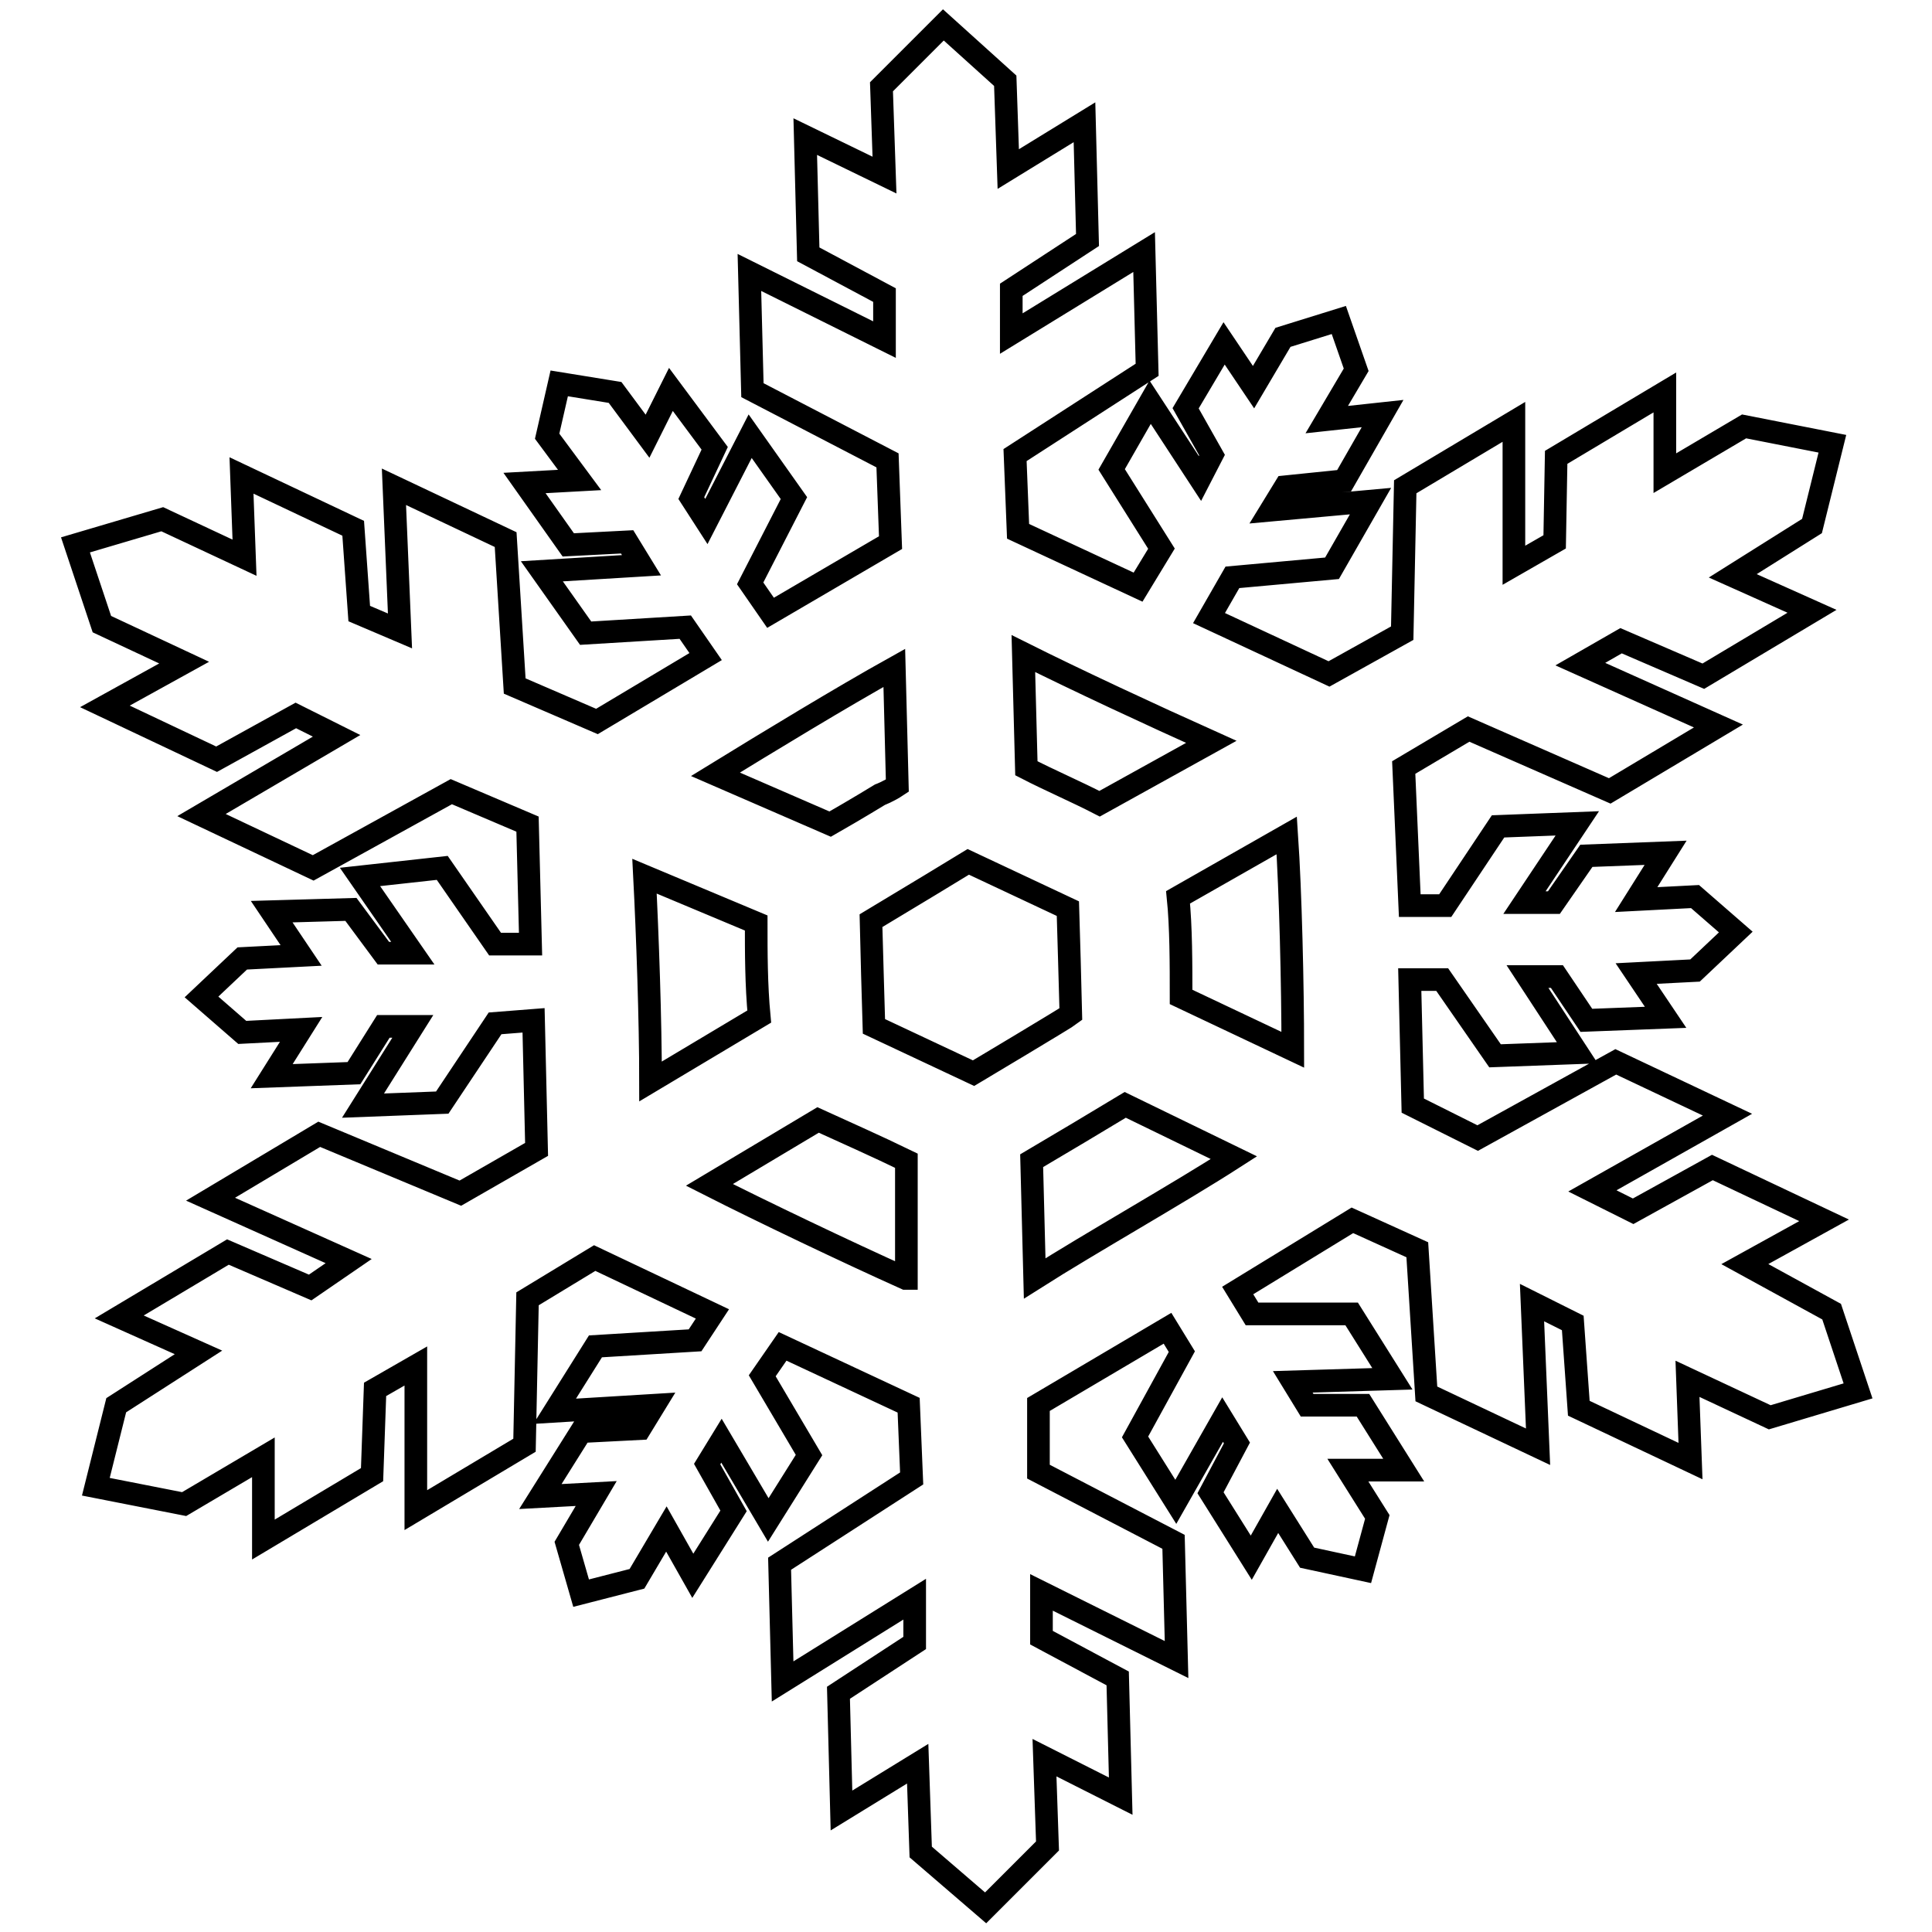 <?xml version="1.0" encoding="utf-8"?>
<!-- Svg Vector Icons : http://www.onlinewebfonts.com/icon -->
<!DOCTYPE svg PUBLIC "-//W3C//DTD SVG 1.1//EN" "http://www.w3.org/Graphics/SVG/1.1/DTD/svg11.dtd">
<svg version="1.1" xmlns="http://www.w3.org/2000/svg" xmlns:xlink="http://www.w3.org/1999/xlink" x="0px" y="0px" viewBox="0 0 256 256" enable-background="new 0 0 256 256" xml:space="preserve">
<g> <path stroke-width="3" fill-opacity="0" stroke="#000000"  d="M231.2,167.5l10.5-5.8l-14.8-7l-10.5,5.8l-5.4-2.7l17.9-10.1l-14.8-7l-18.3,10.1l-8.6-4.3l-0.4-16.7h4.3 l7,10.1l10.9-0.4l-6.6-10.1h3.9l3.9,5.8l10.5-0.4l-3.9-5.8l7.8-0.4l5.4-5.1l-5.4-4.7l-7.8,0.4l3.9-6.2l-10.5,0.4l-4.3,6.2h-3.9 l7-10.5l-10.5,0.4l-7,10.5h-4.7l-0.8-18.3l8.6-5.1l18.7,8.2l14.4-8.6l-18.3-8.2l5.4-3.1l10.9,4.7l14.4-8.6l-10.5-4.7l10.5-6.6 l2.7-10.9l-11.7-2.3l-10.5,6.2V52l-14.4,8.6L206,71.8l-5.4,3.1V55.9l-14.4,8.6l-0.4,19.4l-9.7,5.4l-15.9-7.4l3.1-5.4l13.2-1.2 l5.1-8.9l-13.2,1.2l1.9-3.1l7.8-0.8l5.1-8.9l-7.4,0.8l3.9-6.6l-2.3-6.6l-7.4,2.3l-3.9,6.6l-3.9-5.8l-5.1,8.6l3.5,6.2l-1.6,3.1 l-6.6-10.1l-5.1,8.9l6.6,10.5l-3.1,5.1l-15.9-7.4l-0.4-10.1l17.5-11.3l-0.4-15.6L134,44.2v-5.8l10.1-6.6l-0.4-15.6l-10.1,6.2 l-0.4-11.7l-8.2-7.4l-8.2,8.2l0.4,11.7l-10.5-5.1l0.4,15.6l10.1,5.4V45l-17.9-8.9l0.4,15.6l17.9,9.3l0.4,10.9l-15.9,9.3l-2.7-3.9 l5.8-11.3l-5.8-8.2l-5.8,11.3L91.6,66l3.1-6.6l-5.8-7.8l-3.1,6.2L81.5,52l-7.4-1.2l-1.6,7l4.3,5.8L69.5,64l5.8,8.2l7.8-0.4l1.9,3.1 l-13.2,0.8l5.8,8.2l13.2-0.8l2.7,3.9l-14.4,8.6l-10.9-4.7l-1.2-19.4l-14.8-7l0.8,19.1l-5.4-2.3l-0.8-11.3l-14.8-7l0.4,10.9 l-10.9-5.1L10,72.2l3.5,10.5l10.9,5.1l-10.5,5.8l14.8,7l10.5-5.8l5.4,2.7L26.7,108l14.8,7l18.3-10.1l10.1,4.3l0.4,15.9h-4.7 l-7-10.1l-10.9,1.2l7,10.1h-3.9l-4.3-5.8L36,120.8l3.9,5.8l-7.8,0.4l-5.4,5.1l5.4,4.7l7.8-0.4l-3.9,6.2l10.9-0.4l3.9-6.2h3.9 l-6.6,10.5l10.5-0.4l7-10.5l5.1-0.4l0.4,17.1l-10.1,5.8l-18.7-7.8l-14.4,8.6l18.3,8.2l-5.1,3.5l-10.9-4.7l-14.4,8.6l10.5,4.7 l-10.9,7L12.7,197l11.7,2.3l10.5-6.2V204l14.4-8.6l0.4-11.3l5.4-3.1v19.1l14.4-8.6l0.4-19.4l8.9-5.4l15.6,7.4l-2.3,3.5l-13.2,0.8 l-5.4,8.6l13.2-0.8l-1.9,3.1l-7.8,0.4l-5.4,8.6l7.4-0.4l-3.9,6.6l1.9,6.6l7.4-1.9l3.9-6.6l3.5,6.2l5.4-8.6l-3.5-6.2l1.9-3.1 l6.2,10.5l5.4-8.6l-6.2-10.5l2.7-3.9l16.7,7.8l0.4,9.7l-17.5,11.3l0.4,15.6l17.5-10.9v5.8l-10.1,6.6l0.4,15.6l10.1-6.2l0.4,11.7 l8.6,7.4l8.2-8.2l-0.4-11.7l10.1,5.1l-0.4-15.6l-10.1-5.4V211l17.9,8.9l-0.4-15.6l-17.9-9.3v-8.9l17.1-10.1l1.9,3.1l-6.2,11.3 l5.4,8.6l6.2-10.9l1.9,3.1l-3.5,6.6l5.4,8.6l3.5-6.2l3.9,6.2l7.4,1.6l1.9-7l-3.9-6.2h7.4l-5.4-8.6h-7.4l-1.9-3.1l13.2-0.4l-5.4-8.6 h-13.2L164,171l15.2-9.3l8.6,3.9l1.2,19.1l14.8,7l-0.8-19.1l5.4,2.7l0.8,11.3l14.8,7l-0.4-10.9l10.9,5.1l11.7-3.5l-3.5-10.5 L231.2,167.5L231.2,167.5z M135.6,86.6c7,3.5,17.1,8.2,24.9,11.7l-14.8,8.2c-3.1-1.6-6.6-3.1-9.7-4.7L135.6,86.6L135.6,86.6z  M118.5,88.5l0.4,15.6c-1.2,0.8-2.3,1.2-2.3,1.2s-3.1,1.9-6.6,3.9l-15.2-6.6C101.8,98.3,111.5,92.4,118.5,88.5z M85.4,116.1 l14.8,6.2c0,3.9,0,8.2,0.4,12.4l-14.4,8.6C86.2,135.2,85.8,123.9,85.4,116.1z M120,169.4c-7.8-3.5-19.1-8.9-26-12.4l14.4-8.6 c3.5,1.6,7.8,3.5,11.7,5.4V169.4z M129,142.2l-13.2-6.2c0,0-0.4-13.6-0.4-14l7.8-4.7l5.1-3.1l13.2,6.2c0,0,0.4,13.6,0.4,14 C141.4,134.8,129,142.2,129,142.2L129,142.2z M137.1,169.4l-0.4-15.6c3.9-2.3,8.6-5.1,12.4-7.4l14.4,7 C156.2,158.1,144.5,164.7,137.1,169.4z M171.3,139.1l-14.8-7c0-4.3,0-9.3-0.4-13.2l14.4-8.2C171,118.1,171.3,130.5,171.3,139.1z"/></g>
</svg>